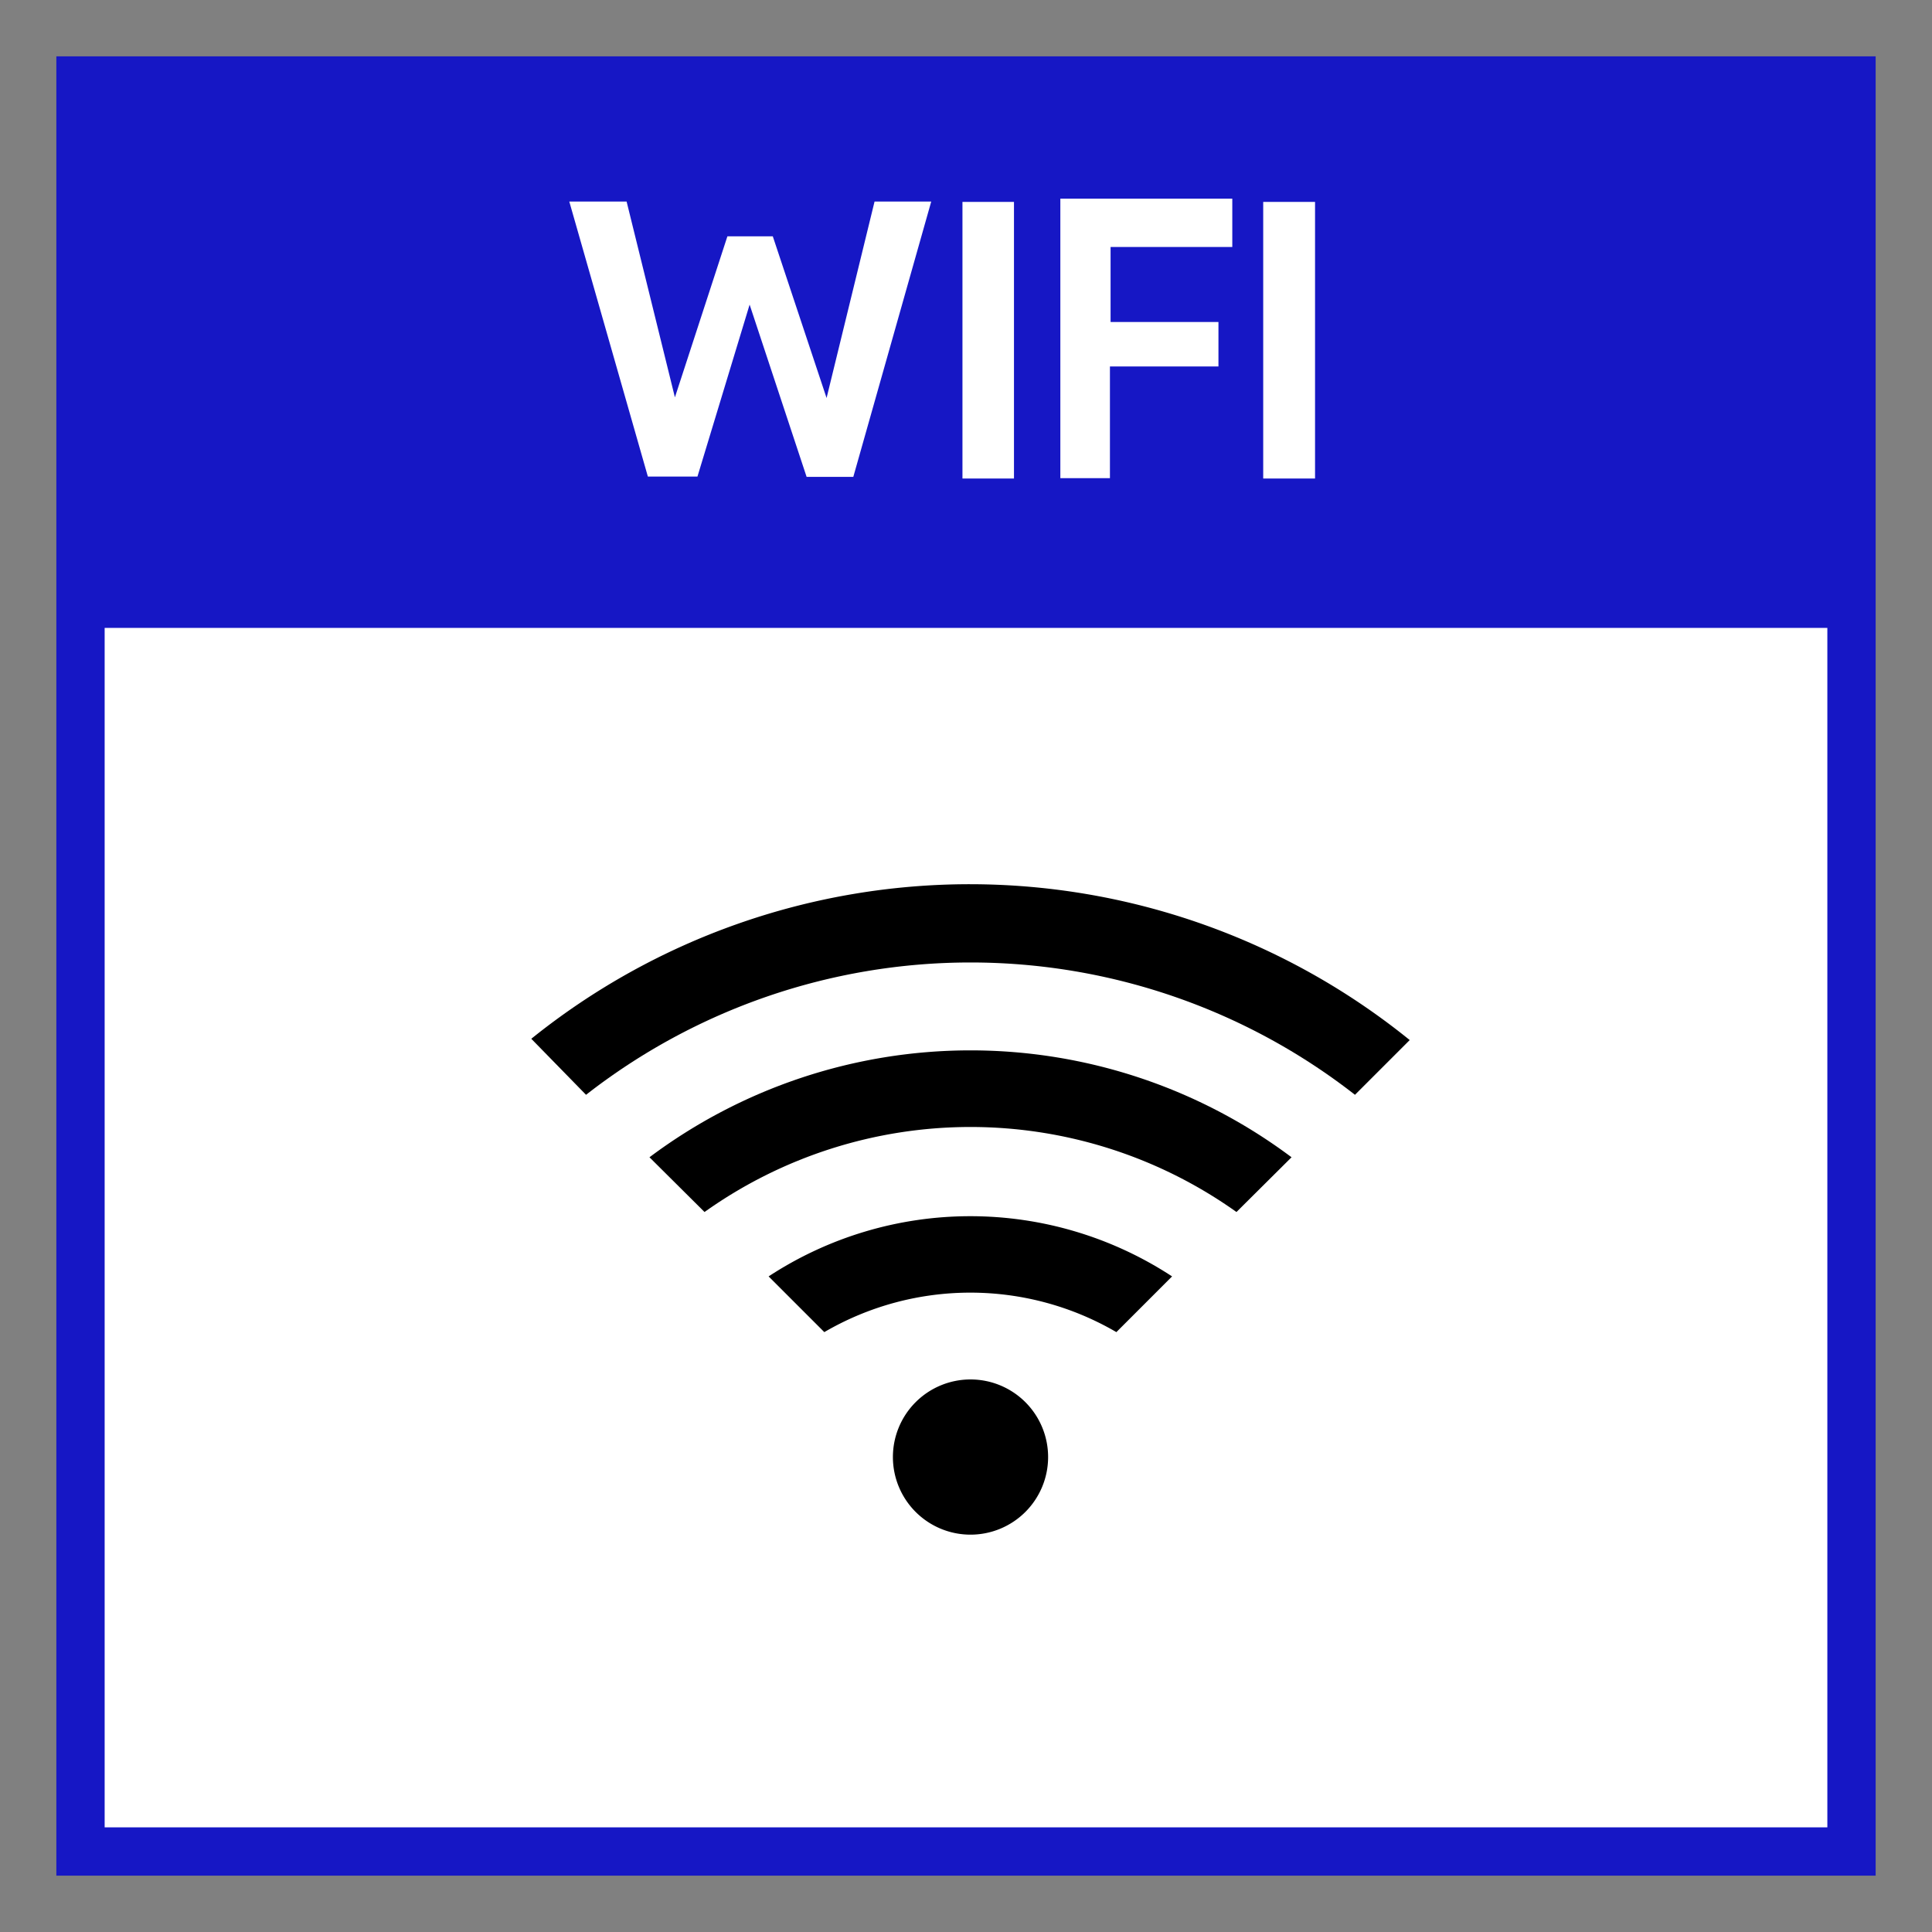 <svg id="Layer_1" data-name="Layer 1" xmlns="http://www.w3.org/2000/svg" viewBox="0 0 60 60"><rect x="0" y="0" width="60" height="60" fill="#808080" stroke="none"/><defs><style>.cls-1{fill:#fff;}.cls-2{fill:#1617c5;}</style></defs><rect class="cls-1" x="2.5" y="2.5" width="55" height="55"/><polygon class="cls-2" points="57.5 57.5 57.5 56.75 3.25 56.75 3.25 3.25 56.75 3.25 56.75 57.5 57.5 57.5 57.5 56.75 57.5 57.5 58.25 57.5 58.25 1.75 1.75 1.75 1.75 58.25 58.25 58.25 58.25 57.5 57.5 57.5"/><rect class="cls-2" x="2.5" y="2.5" width="55" height="17"/><path class="cls-1" d="M40.84,6.27H39.23v8.59h1.61Zm-7.91,8.58h1.54V11.38h3.37V10H34.49V7.67h3.78V6.17H32.93ZM31.49,6.27h-1.6v8.59h1.6Zm-8.9,1.07-1.63,5-1.5-6.08H17.68l2.44,8.54h1.54l1.62-5.34,1.77,5.35H26.5l2.42-8.55H27.16l-1.49,6.1L24,7.34Z"/><path d="M30.14,27.46a21.72,21.72,0,0,0-13.64,4.8L18.2,34a19.4,19.4,0,0,1,23.88,0l1.7-1.7A21.72,21.72,0,0,0,30.14,27.46Z"/><path d="M20.17,35.94l1.71,1.7a14.24,14.24,0,0,1,16.52,0l1.71-1.7a16.63,16.63,0,0,0-19.94,0Z"/><path d="M23.87,39.64l1.73,1.73a9,9,0,0,1,9.07,0l1.73-1.73a11.43,11.43,0,0,0-12.53,0Z"/><path d="M30.14,42.84a2.41,2.41,0,1,1-2.41,2.41A2.41,2.41,0,0,1,30.14,42.84Z"/></svg>